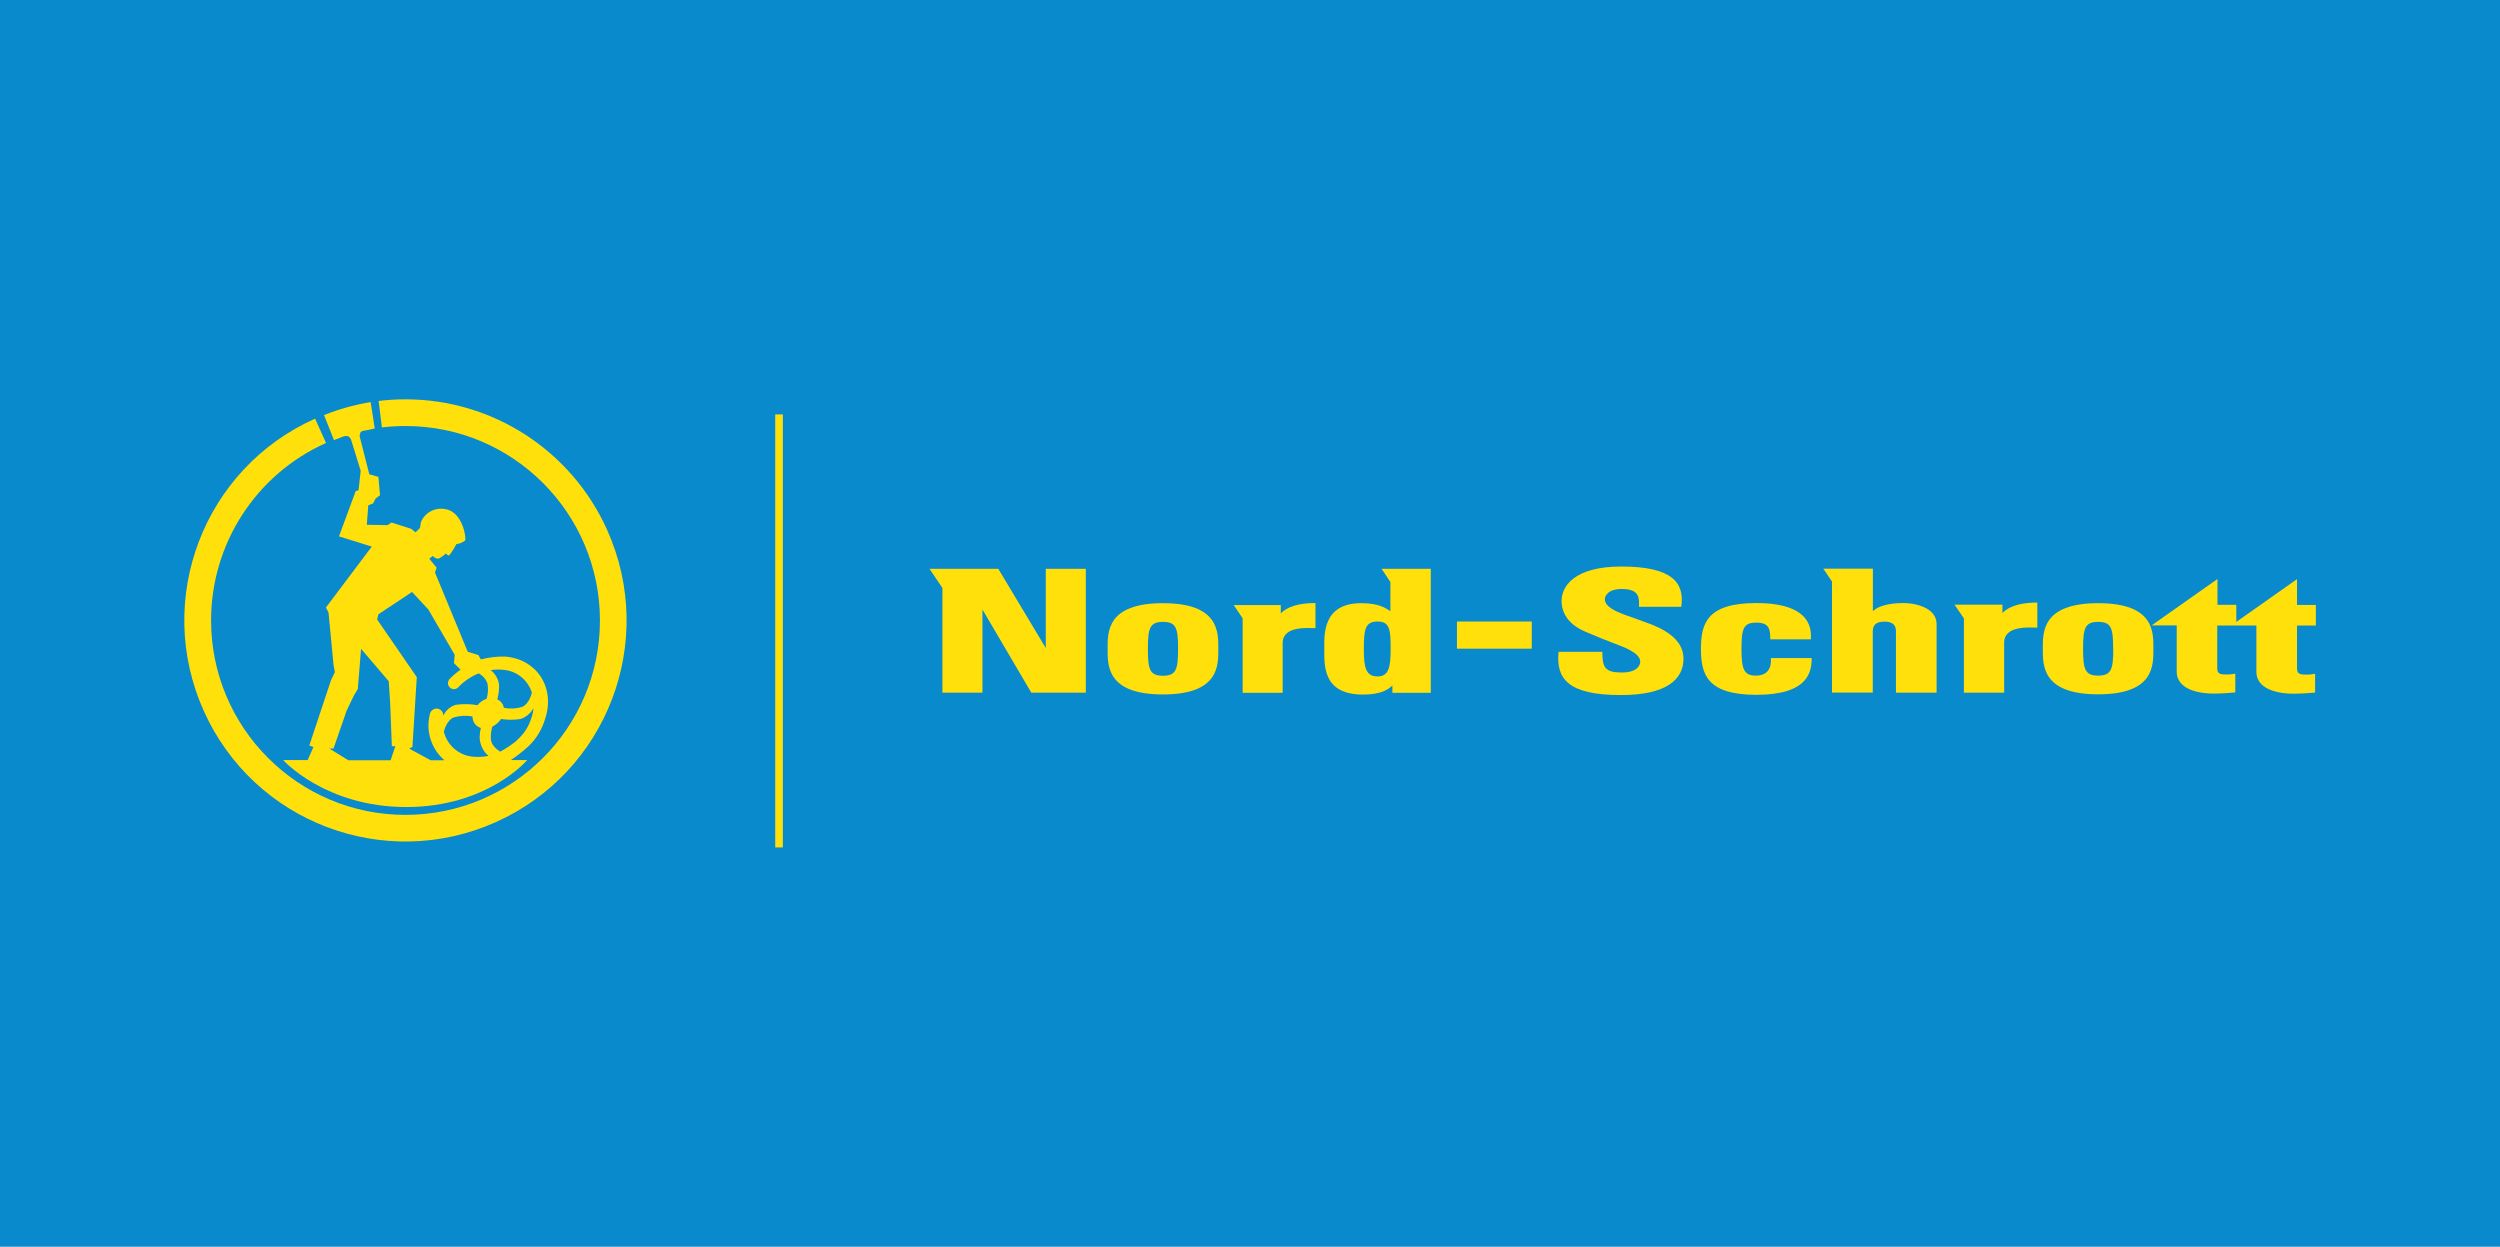 <?xml version="1.0" encoding="UTF-8"?>
<svg xmlns="http://www.w3.org/2000/svg" id="Ebene_1" data-name="Ebene 1" viewBox="0 0 200.52 100">
  <g id="Ebene_2" data-name="Ebene 2">
    <g id="Ebene_1-2" data-name="Ebene 1-2">
      <rect width="200.52" height="100" fill="#088acc"></rect>
      <rect x="116.86" y="49.85" width="6" height="2.18" fill="#ffe00a"></rect>
      <path d="M93.28,48.38h0c-4.53,0-4.44,2.34-4.44,3.66s-.09,3.66,4.44,3.66h0c4.52,0,4.44-2.34,4.44-3.66s.08-3.66-4.44-3.66M94.49,52.04c0,1.65-.15,2.16-1.21,2.16h0c-1.07,0-1.21-.51-1.21-2.16s.15-2.16,1.21-2.16h0c1.07,0,1.21.51,1.21,2.16Z" fill="#ffe00a"></path>
      <polyline points="74.55 45.62 80.07 45.62 83.88 51.98 83.88 45.62 87.09 45.62 87.09 55.56 82.72 55.56 78.8 48.89 78.8 55.56 75.59 55.56 75.59 47.16 74.55 45.62" fill="#ffe00a"></polyline>
      <path d="M99.67,55.56v-5.97l-.72-1.06h3.78v.67c.23-.23.86-.83,2.78-.83v2.01c-.58,0-2.63-.21-2.63,1.2v3.99h-3.22" fill="#ffe00a"></path>
      <path d="M111.68,55.56v-.58c-.33.33-.91.73-2.36.73-3.29,0-3.1-2.44-3.1-3.73,0-1-.17-3.6,2.96-3.6,1.47,0,1.96.41,2.34.64v-2.34l-.71-1.06h3.95v9.95h-3.08M110.46,54.26c.9,0,1.08-.67,1.08-2.17s-.03-2.24-1.04-2.24-1.11.62-1.11,2.24c0,1.44.17,2.16,1.07,2.16h0Z" fill="#ffe00a"></path>
      <path d="M168.29,48.38h0c-4.52,0-4.44,2.34-4.44,3.65s-.08,3.66,4.44,3.66h0c4.52,0,4.43-2.34,4.43-3.66s.09-3.65-4.43-3.65M169.5,52.03c0,1.65-.15,2.16-1.21,2.16h0c-1.06,0-1.21-.51-1.21-2.16s.15-2.15,1.21-2.15h0c1.06,0,1.2.51,1.2,2.15h0Z" fill="#ffe00a"></path>
      <path d="M157.52,55.58v-5.98l-.75-1.1h3.84v.67c.23-.23.87-.84,2.8-.84v2.01c-.59,0-2.66-.21-2.66,1.21v4.01h-3.24" fill="#ffe00a"></path>
      <path d="M128.52,52.29c0,1.25.22,1.65,1.56,1.65s1.48-.67,1.48-.86c0-.74-1.38-1.2-2.16-1.5s-1.25-.49-2.28-.93-1.87-1.24-1.87-2.46c0-1.14,1-2.75,4.79-2.75,4.05,0,5.1,1.27,4.81,3.23h-3.39c0-.6.15-1.43-1.4-1.43-1.15,0-1.34.64-1.34.81,0,.62.9,1,1.59,1.26.51.17.56.2,1.76.63s2.96,1.23,2.96,2.89-1.36,2.92-5.02,2.92c-4.29,0-5.21-1.34-5-3.47h3.46" fill="#ffe00a"></path>
      <path d="M145.25,51.24c0-.51.28-2.87-4.38-2.87-3.99,0-4.44,1.67-4.44,3.68s.47,3.68,4.44,3.68c4.21,0,4.44-1.88,4.44-2.95h-3.27c.06.8-.26,1.41-1.2,1.41s-1.16-.47-1.16-2.12.15-2.13,1.19-2.13,1.12.52,1.12,1.34h3.26" fill="#ffe00a"></path>
      <path d="M146.96,46.67l-.72-1.06h3.98v3.41c.37-.37,1.2-.65,2.43-.65s2.68.5,2.68,1.67v5.52h-3.26v-4.93c0-.44-.21-.77-.91-.77s-.95.28-.95.81v4.88h-3.27v-8.89" fill="#ffe00a"></path>
      <path d="M177.84,50.16v3.45c0,.49.31.49.84.49.2,0,.41-.03.61-.07v1.51c-.73.05-1,.09-1.81.09s-2.89-.2-2.89-1.77v-3.7h-2.01l5.28-3.72v2.07h1.51v1.37l4.87-3.43v2.07h1.51v1.65h-1.51v3.45c0,.49.31.49.84.49.2,0,.41-.03.61-.07v1.51c-.73.05-1,.09-1.81.09s-2.9-.2-2.9-1.77v-3.7h-3.11" fill="#ffe00a"></path>
      <path d="M27.82,56.95l-1.07,3.09h-.33l1.52.94h3.39l.38-1.13h-.28l-.14-3.54-.11-1.67-2.22-2.6-.26,3.22-.31.52-.56,1.16M34.32,48.85l-1.27-1.37-2.7,1.79-.1.42,3.18,4.62-.35,5.6-.26.13,1.72.94h1.11c-1.05-.9-1.51-2.31-1.18-3.66.04-.27.26-.47.53-.49.31,0,.56.25.56.57h0c.19-.42.56-.74,1-.87.58-.08,1.17-.07,1.74.03.19-.24.44-.41.73-.51.12-.4.14-.81.07-1.22-.12-.36-.38-.65-.71-.82-.63.26-1.2.65-1.67,1.15-.2.17-.5.15-.67-.05-.08-.09-.12-.2-.12-.31,0-.12.05-.24.12-.33.27-.28.57-.53.89-.76l-.53-.52.06-.67-2.14-3.68ZM40.3,53.72c-.31-.03-.63-.02-.94.03.37.29.61.71.67,1.17.01.4-.04.8-.14,1.18.28.12.47.37.52.67.48.1.98.08,1.46-.07.6-.24.79-1.15.79-1.15-.33-1.04-1.26-1.77-2.35-1.83h0ZM38.48,59.02c0-.21.03-.42.09-.63-.41-.12-.68-.5-.67-.92-.5-.1-1.01-.07-1.5.07-.6.24-.8,1.15-.8,1.15.28,1.13,1.27,1.95,2.43,2.01.39.03.77,0,1.15-.07-.47-.4-.73-1-.71-1.61ZM30.02,34.38l-.73.15s-.27,0-.36.14c-.07.11-.1.25-.07.38l.76,2.99.73.21.13,1.47-.35.26-.2.39-.39.16-.12,1.56,1.67.03.31-.21,1.57.5.36.29.36-.36.07-.46c.32-.78,1.16-1.22,1.99-1.04,1.39.24,1.67,2.4,1.56,2.51-.2.16-.44.26-.7.29,0,0-.49.89-.61.91s-.22-.16-.22-.16c0,0-.52.45-.67.42-.16-.02-.3-.1-.39-.22l-.29.22.59.72-.13.39,2.63,6.36.85.26.2.35c.62-.16,1.26-.24,1.91-.23,2.54.17,4.08,2.46,3.25,4.98-.25.86-.72,1.64-1.38,2.25-.43.39-.89.75-1.38,1.07h1.32s-3.19,3.77-9.7,3.77-9.88-3.77-9.88-3.77h1.97l.46-1.04-.33-.13,1.75-5.26.3-.62-.1-.52-.41-4.26-.21-.4,3.68-4.89-2.63-.82,1.34-3.63.23-.07.17-1.56-.78-2.53c-.05-.09-.12-.17-.2-.23-.13-.04-.26-.04-.39,0l-.77.3-.8-2.01c1.21-.48,2.46-.83,3.74-1.04l.33,2.12ZM41.47,59.36c.55-.48.95-1.1,1.16-1.8.09-.26.14-.52.17-.79-.21.43-.6.75-1.05.9-.52.08-1.04.08-1.56,0-.18.26-.42.47-.7.61-.09.29-.13.6-.12.91-.03.53.49.94.75,1.1.48-.26.94-.57,1.36-.92Z" fill="#ffe00a" fill-rule="evenodd"></path>
      <path d="M25.27,33.58c-8.94,4-12.94,14.49-8.93,23.43,4,8.94,14.49,12.94,23.43,8.93,8.94-4,12.94-14.49,8.93-23.43-2.86-6.38-9.19-10.48-16.17-10.48-.72,0-1.45.04-2.16.13l.26,2.12c.63-.07,1.27-.11,1.9-.11,8.61,0,15.59,6.99,15.59,15.6,0,8.61-6.99,15.59-15.6,15.59-8.61,0-15.59-6.99-15.59-15.6,0-6.15,3.61-11.72,9.22-14.23l-.88-1.96" fill="#ffe00a" fill-rule="evenodd"></path>
      <rect x="62.18" y="33.24" width=".61" height="34.73" fill="#ffe00a"></rect>
    </g>
  </g>
</svg>

